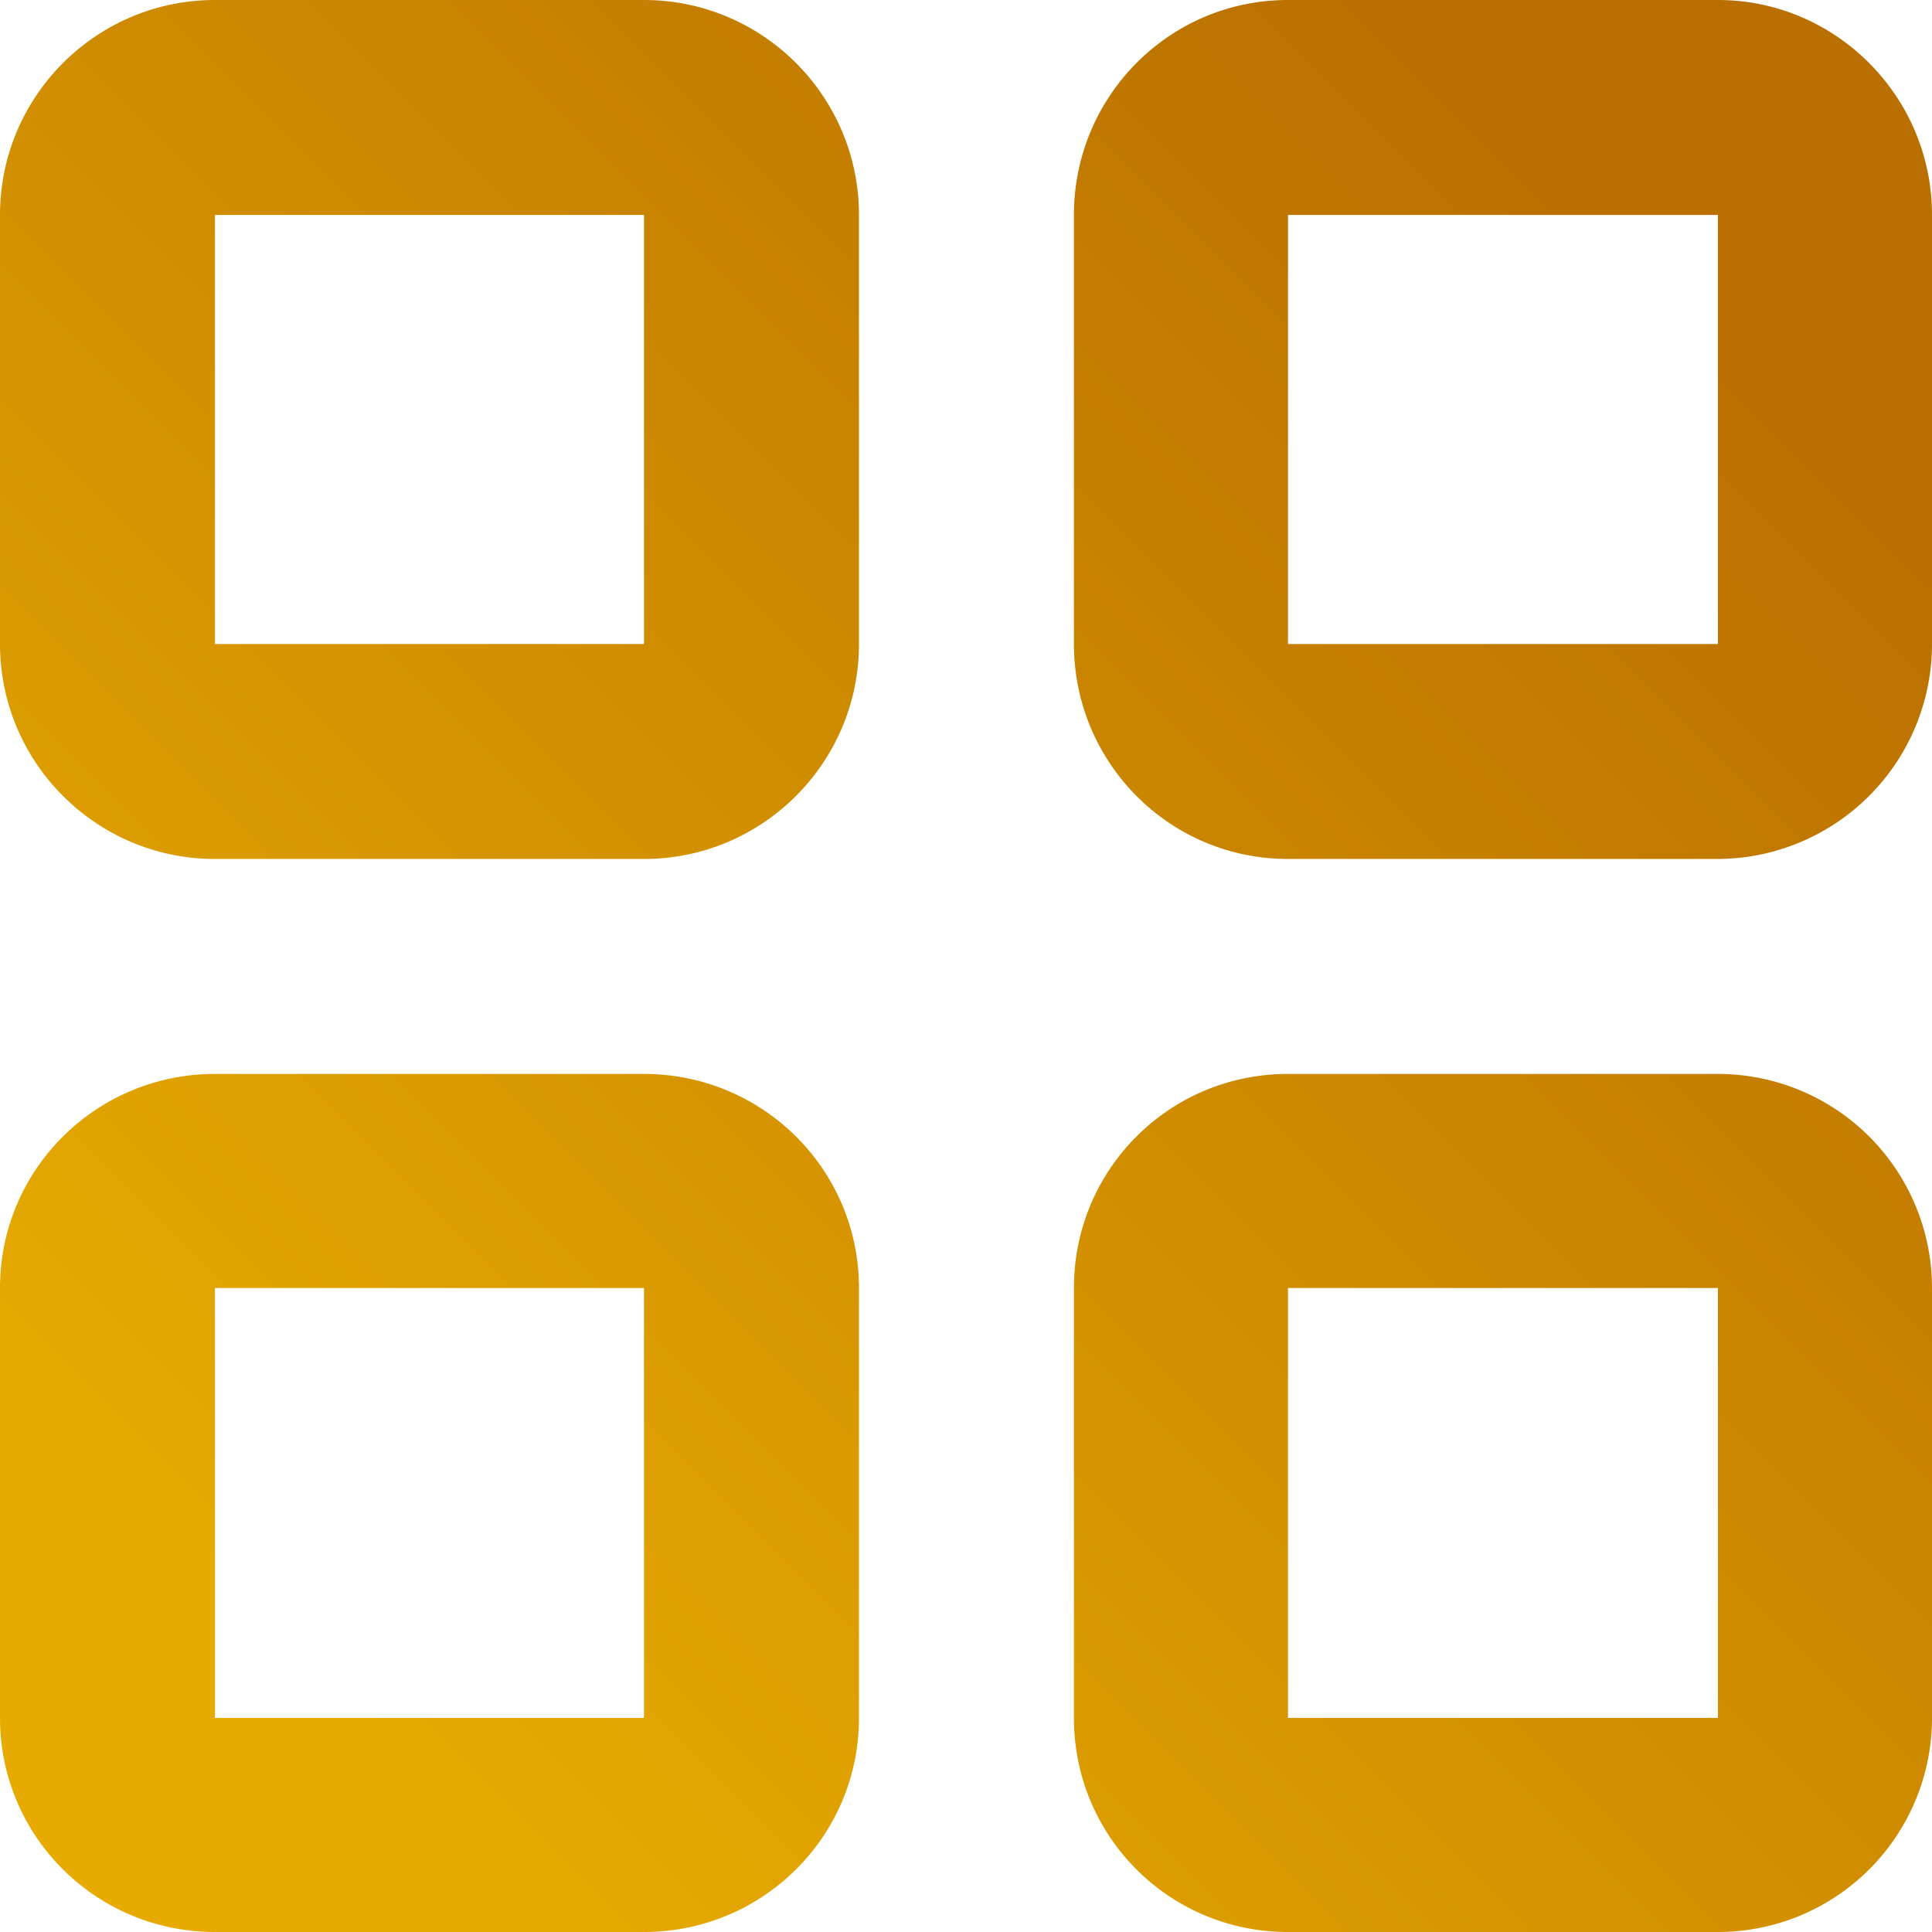 <svg xmlns="http://www.w3.org/2000/svg" xml:space="preserve" width="1000" height="1000" style="shape-rendering:geometricPrecision;text-rendering:geometricPrecision;image-rendering:optimizeQuality;fill-rule:evenodd;clip-rule:evenodd" version="1.0" viewBox="0 0 21.66 21.66"><defs><linearGradient id="a" x1="3.17" x2="18.49" y1="18.49" y2="3.17" gradientUnits="userSpaceOnUse"><stop offset="0" style="stop-opacity:1;stop-color:#e6aa00"/><stop offset="1" style="stop-opacity:1;stop-color:#ba7000"/></linearGradient></defs><path d="M0 2.41C0 1.08 1.08 0 2.41 0h4.81c1.33 0 2.41 1.08 2.41 2.41v4.81c0 1.33-1.08 2.41-2.41 2.41H2.41C1.08 9.63 0 8.55 0 7.22zm7.22 0H2.41v4.81h4.81zm4.82 0c0-1.33 1.07-2.41 2.4-2.41h4.82c1.32 0 2.4 1.08 2.4 2.41v4.81a2.41 2.41 0 0 1-2.4 2.41h-4.82c-1.33 0-2.4-1.08-2.4-2.41zm7.22 0h-4.82v4.81h4.82zM0 14.44c0-1.33 1.08-2.4 2.41-2.4h4.81c1.33 0 2.41 1.07 2.41 2.4v4.82c0 1.33-1.08 2.4-2.41 2.4H2.41c-1.33 0-2.41-1.07-2.41-2.4zm7.22 0H2.41v4.82h4.81zm4.82 0c0-1.33 1.07-2.4 2.4-2.4h4.82a2.4 2.4 0 0 1 2.4 2.4v4.82a2.4 2.4 0 0 1-2.4 2.4h-4.82c-1.33 0-2.4-1.07-2.4-2.4zm7.22 0h-4.82v4.82h4.82z" style="fill:url(#a);fill-rule:nonzero"/></svg>